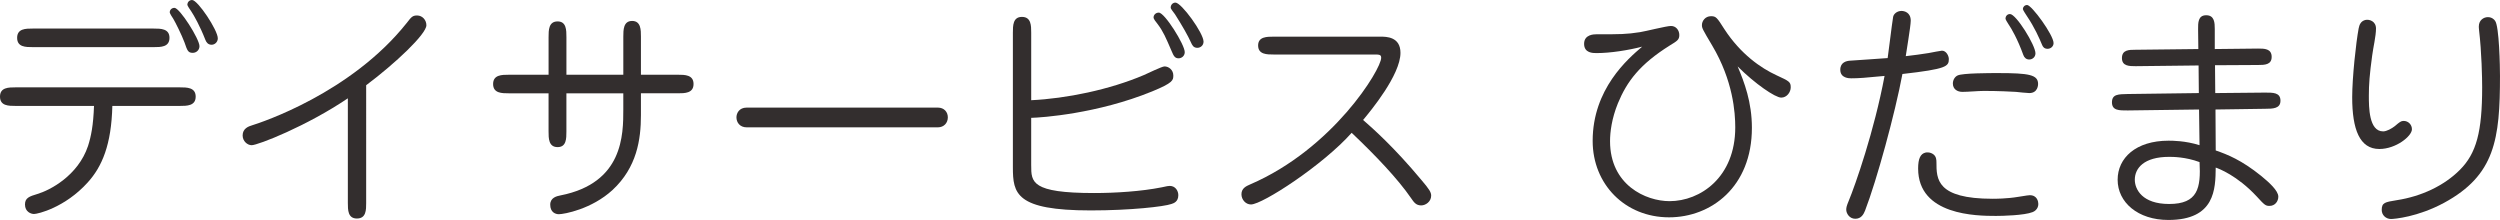 <?xml version="1.0" encoding="utf-8"?>
<!-- Generator: Adobe Illustrator 15.0.0, SVG Export Plug-In . SVG Version: 6.00 Build 0)  -->
<!DOCTYPE svg PUBLIC "-//W3C//DTD SVG 1.1//EN" "http://www.w3.org/Graphics/SVG/1.1/DTD/svg11.dtd">
<svg version="1.1" id="レイヤー_1" xmlns="http://www.w3.org/2000/svg" xmlns:xlink="http://www.w3.org/1999/xlink" x="0px"
	 y="0px" width="198.399px" height="17.455px" viewBox="0 0 198.399 17.455" enable-background="new 0 0 198.399 17.455"
	 xml:space="preserve">
<g>
	<path fill="#332E2E" d="M1.247,8.406C0.68,8.406,0,8.406,0,7.669s0.68-0.737,1.247-0.737h13.016c0.566,0,1.266,0,1.266,0.737
		s-0.699,0.737-1.266,0.737H8.916c-0.075,3.079-0.812,4.817-1.964,6.083c-1.795,1.982-3.948,2.493-4.251,2.493
		c-0.245,0-0.718-0.17-0.718-0.756c0-0.528,0.359-0.642,0.982-0.831c0.964-0.283,3.23-1.436,4.023-3.816
		c0.246-0.774,0.416-1.624,0.473-3.173H1.247z M12.203,2.267c0.548,0,1.247,0,1.247,0.737S12.751,3.74,12.203,3.74H2.606
		c-0.566,0-1.246,0-1.246-0.737s0.68-0.737,1.246-0.737H12.203z M13.469,0.982c0-0.17,0.133-0.359,0.378-0.359
		c0.416,0,1.983,2.475,1.983,3.042c0,0.321-0.265,0.529-0.529,0.529c-0.377,0-0.434-0.17-0.661-0.831
		c-0.227-0.604-0.718-1.587-0.888-1.87C13.695,1.417,13.469,1.058,13.469,0.982z M14.867,0.378c0-0.17,0.132-0.378,0.377-0.378
		c0.454,0,2.041,2.399,2.041,3.041c0,0.303-0.246,0.51-0.491,0.51c-0.284,0-0.416-0.189-0.491-0.378
		c-0.435-1.114-0.907-1.946-1.134-2.286C15.112,0.812,14.867,0.453,14.867,0.378z"/>
	<path fill="#332E2E" d="M29.06,16.095c0,0.566,0,1.246-0.737,1.246c-0.718,0-0.718-0.68-0.718-1.246V7.802
		c-3.268,2.21-7.141,3.721-7.632,3.721c-0.34,0-0.718-0.32-0.718-0.774c0-0.548,0.454-0.718,0.774-0.813
		c0.681-0.208,7.821-2.55,12.241-8.104c0.378-0.491,0.473-0.604,0.831-0.604c0.416,0,0.737,0.359,0.737,0.775
		c0,0.699-2.456,3.022-4.779,4.76V16.095z"/>
	<path fill="#332E2E" d="M49.466,2.909c0-0.529,0-1.247,0.699-1.247s0.699,0.718,0.699,1.247v3.022h2.928
		c0.548,0,1.247,0,1.247,0.736c0,0.737-0.699,0.737-1.247,0.737h-2.928v1.738c0,1.927-0.321,4.137-2.248,5.931
		c-1.662,1.53-3.854,1.927-4.27,1.927c-0.264,0-0.68-0.15-0.68-0.756c0-0.566,0.529-0.68,0.813-0.736
		c4.986-0.982,4.986-4.817,4.986-6.838V7.405h-4.515v3.022c0,0.567,0,1.248-0.698,1.248c-0.718,0-0.718-0.7-0.718-1.248V7.405H40.38
		c-0.548,0-1.247,0-1.247-0.737c0-0.736,0.699-0.736,1.247-0.736h3.155V2.947c0-0.548,0-1.247,0.718-1.247
		c0.698,0,0.698,0.699,0.698,1.247v2.985h4.515V2.909z"/>
	<path fill="#332E2E" d="M74.426,8.539c0.51,0,0.794,0.359,0.794,0.774c0,0.435-0.303,0.793-0.794,0.793H59.257
		c-0.548,0-0.813-0.397-0.813-0.793c0-0.321,0.208-0.774,0.813-0.774H74.426z"/>
	<path fill="#332E2E" d="M81.836,13.129c0,1.322,0,2.19,4.987,2.19c1.7,0,3.759-0.131,5.365-0.453
		c0.453-0.094,0.51-0.113,0.642-0.113c0.454,0,0.681,0.396,0.681,0.737c0,0.528-0.378,0.642-0.548,0.698
		c-0.586,0.209-3.249,0.511-6.404,0.511c-5.95,0-6.177-1.341-6.177-3.419V2.588c0-0.548,0-1.247,0.718-1.247
		c0.736,0,0.736,0.699,0.736,1.247v5.365c2.777-0.132,6.215-0.831,8.954-2.002c0.265-0.113,1.417-0.68,1.625-0.68
		c0.34,0,0.699,0.283,0.699,0.718c0,0.378-0.02,0.585-1.682,1.266c-4.345,1.775-8.784,2.078-9.597,2.097V13.129z M91.546,1.379
		c0-0.17,0.151-0.378,0.416-0.378c0.472,0,2.059,2.55,2.059,3.136c0,0.302-0.245,0.491-0.491,0.491
		c-0.302,0-0.396-0.208-0.548-0.566c-0.472-1.096-0.661-1.549-1.114-2.154C91.716,1.719,91.546,1.511,91.546,1.379z M92.906,0.604
		c0-0.227,0.17-0.397,0.378-0.397c0.472,0,2.229,2.418,2.229,3.098c0,0.302-0.245,0.491-0.491,0.491
		c-0.321,0-0.415-0.227-0.51-0.435c-0.227-0.51-0.699-1.341-1.266-2.229C93.133,0.963,92.906,0.718,92.906,0.604z"/>
	<path fill="#332E2E" d="M101.091,4.326c-0.548,0-1.247,0-1.247-0.718c0-0.699,0.699-0.699,1.247-0.699h8.463
		c0.453,0,1.587,0,1.587,1.284c0,1.757-2.38,4.628-2.966,5.327c0.736,0.643,2.437,2.135,4.609,4.742
		c0.661,0.773,0.793,1,0.793,1.266c0,0.472-0.435,0.773-0.793,0.773c-0.416,0-0.586-0.264-0.794-0.566
		c-1.076-1.568-2.871-3.438-4.722-5.195c-2.286,2.57-7.084,5.686-7.991,5.686c-0.415,0-0.756-0.378-0.756-0.812
		c0-0.473,0.378-0.643,0.681-0.775c6.593-2.833,10.408-9.143,10.408-10.049c0-0.265-0.151-0.265-0.604-0.265H101.091z"/>
	<path fill="#332E2E" d="M139.03,10.144c0,4.704-3.249,7.103-6.574,7.103c-3.494,0-6.063-2.626-6.063-6.064
		c0-4.118,2.796-6.517,3.929-7.48c-1.096,0.283-2.512,0.51-3.627,0.51c-0.283,0-0.981,0-0.981-0.737
		c0-0.755,0.812-0.755,0.963-0.755c1.945,0,2.38,0,3.476-0.17c0.397-0.057,2.097-0.491,2.456-0.491c0.416,0,0.661,0.359,0.661,0.718
		c0,0.378-0.17,0.472-0.756,0.831c-2.38,1.492-3.4,2.853-4.118,4.59c-0.491,1.209-0.623,2.286-0.623,3.004
		c0,3.476,2.834,4.76,4.723,4.76c2.437,0,5.214-1.889,5.214-5.855c0-1.171-0.17-3.703-1.833-6.499
		c-0.774-1.303-0.812-1.379-0.812-1.625c0-0.321,0.264-0.699,0.718-0.699c0.396,0,0.472,0.094,1.058,1.02
		c1.304,2.002,2.909,3.098,4.137,3.665c1.021,0.472,1.134,0.529,1.134,0.963c0,0.378-0.303,0.813-0.756,0.813
		c-0.472,0-2.078-1.096-3.457-2.475C138.426,6.517,139.03,8.104,139.03,10.144z"/>
	<path fill="#332E2E" d="M148.009,16.718c-0.113,0.283-0.303,0.643-0.774,0.643c-0.473,0-0.718-0.435-0.718-0.718
		c0-0.171,0.037-0.321,0.188-0.681c0.529-1.266,2.04-5.591,2.853-9.936c-1.549,0.151-2.059,0.189-2.645,0.189
		c-0.151,0-0.869,0-0.869-0.68c0-0.604,0.51-0.699,0.756-0.718c0.473-0.038,2.588-0.17,3.004-0.208
		c0.113-0.756,0.302-2.456,0.434-3.268c0.038-0.227,0.303-0.473,0.662-0.473c0.227,0,0.736,0.114,0.736,0.775
		c0,0.434-0.378,2.625-0.396,2.814c0.566-0.057,1.322-0.17,1.813-0.246c0.302-0.057,0.982-0.189,1.058-0.189
		c0.358,0,0.548,0.435,0.548,0.661c0,0.586-0.17,0.793-3.684,1.19C150.389,9.011,148.935,14.319,148.009,16.718z M153.449,12.26
		c0.208,0.17,0.227,0.415,0.227,0.624c0,1.322,0,2.89,4.458,2.89c0.17,0,1.134,0,2.021-0.151c0.736-0.113,0.813-0.132,0.926-0.132
		c0.604,0,0.68,0.528,0.68,0.698c0,0.416-0.34,0.605-0.453,0.643c-0.661,0.265-2.418,0.303-2.909,0.303
		c-1.53,0-6.177-0.038-6.177-3.76c0-0.793,0.188-1.171,0.585-1.266C152.883,12.09,153.185,12.052,153.449,12.26z M161.742,6.668
		c0,0.038,0,0.718-0.699,0.718c-0.17,0-0.906-0.076-1.058-0.095c-0.283-0.019-1.398-0.076-2.531-0.076
		c-0.473,0-1.247,0.076-1.719,0.076c-0.416,0-0.756-0.227-0.756-0.661c0-0.302,0.17-0.548,0.378-0.642
		c0.378-0.189,2.588-0.189,3.192-0.189C161.043,5.799,161.742,5.932,161.742,6.668z M159.154,1.473c0-0.151,0.113-0.359,0.358-0.359
		c0.491,0,2.021,2.475,2.021,3.117c0,0.302-0.245,0.491-0.491,0.491c-0.245,0-0.396-0.151-0.472-0.359
		c-0.454-1.266-0.964-2.135-1.152-2.399C159.343,1.832,159.154,1.568,159.154,1.473z M160.533,0.718c0-0.151,0.132-0.321,0.34-0.321
		c0.359,0,2.097,2.38,2.097,3.022c0,0.265-0.227,0.454-0.472,0.454c-0.284,0-0.378-0.17-0.435-0.302
		c-0.227-0.548-0.604-1.398-1.19-2.267C160.798,1.19,160.533,0.793,160.533,0.718z"/>
	<path fill="#332E2E" d="M168.851,8.765c-0.661,0-1.247,0.019-1.247-0.643c0-0.661,0.529-0.642,1.247-0.661l5.648-0.075l-0.02-2.191
		l-4.986,0.057c-0.511,0-1.096,0-1.096-0.642c0-0.661,0.566-0.661,1.076-0.661l4.987-0.057l-0.019-1.568
		c0-0.491-0.02-1.114,0.642-1.114s0.681,0.604,0.681,1.096v1.586l3.438-0.038c0.491,0,1.077,0,1.077,0.661
		c0,0.624-0.548,0.643-1.077,0.643l-3.419,0.019l0.019,2.21l3.93-0.038c0.643,0,1.246-0.019,1.246,0.643
		c0,0.623-0.585,0.642-1.228,0.642l-3.929,0.057l0.019,3.249c0.926,0.321,2.04,0.756,3.608,2.021
		c0.623,0.51,1.359,1.171,1.359,1.644c0,0.378-0.264,0.736-0.698,0.736c-0.321,0-0.397-0.075-1.021-0.755
		c-1.549-1.663-3.022-2.211-3.249-2.286c-0.019,1.681-0.038,4.156-3.759,4.156c-2.418,0-4.024-1.398-4.024-3.192
		c0-1.72,1.437-3.099,4.043-3.099c0.283,0,1.322,0,2.456,0.358l-0.038-2.833L168.851,8.765z M172.138,12.448
		c-2.003,0-2.721,0.907-2.721,1.814c0,0.773,0.604,1.926,2.721,1.926c2.285,0,2.531-1.266,2.418-3.324
		C173.44,12.448,172.421,12.448,172.138,12.448z"/>
	<path fill="#332E2E" d="M188.558,2.267c0,0.604-0.227,1.53-0.302,2.135c-0.208,1.511-0.265,2.305-0.265,3.192
		c0,0.907,0,2.833,1.134,2.833c0.283,0,0.68-0.227,0.925-0.416c0.378-0.321,0.491-0.416,0.699-0.416
		c0.378,0,0.661,0.302,0.661,0.661c0,0.548-1.266,1.568-2.588,1.568c-1.567,0-2.153-1.568-2.153-4.099
		c0-1.568,0.302-4.345,0.51-5.459c0.057-0.302,0.17-0.585,0.529-0.68C188.029,1.511,188.558,1.681,188.558,2.267z M193.961,16.095
		c-2.097,1.133-3.968,1.284-4.213,1.284c-0.396,0-0.736-0.302-0.736-0.718c0-0.586,0.264-0.623,1.189-0.774
		c1.965-0.302,3.76-1.152,5.006-2.399c1.322-1.322,1.776-3.022,1.776-6.574c0-0.68-0.038-2.777-0.246-4.515
		c-0.019-0.17-0.019-0.264-0.019-0.302c0-0.491,0.378-0.737,0.718-0.737c0.302,0,0.491,0.17,0.566,0.284
		c0.34,0.396,0.396,3.721,0.396,4.382C198.399,11.051,198.003,13.903,193.961,16.095z"/>
</g>
</svg>
